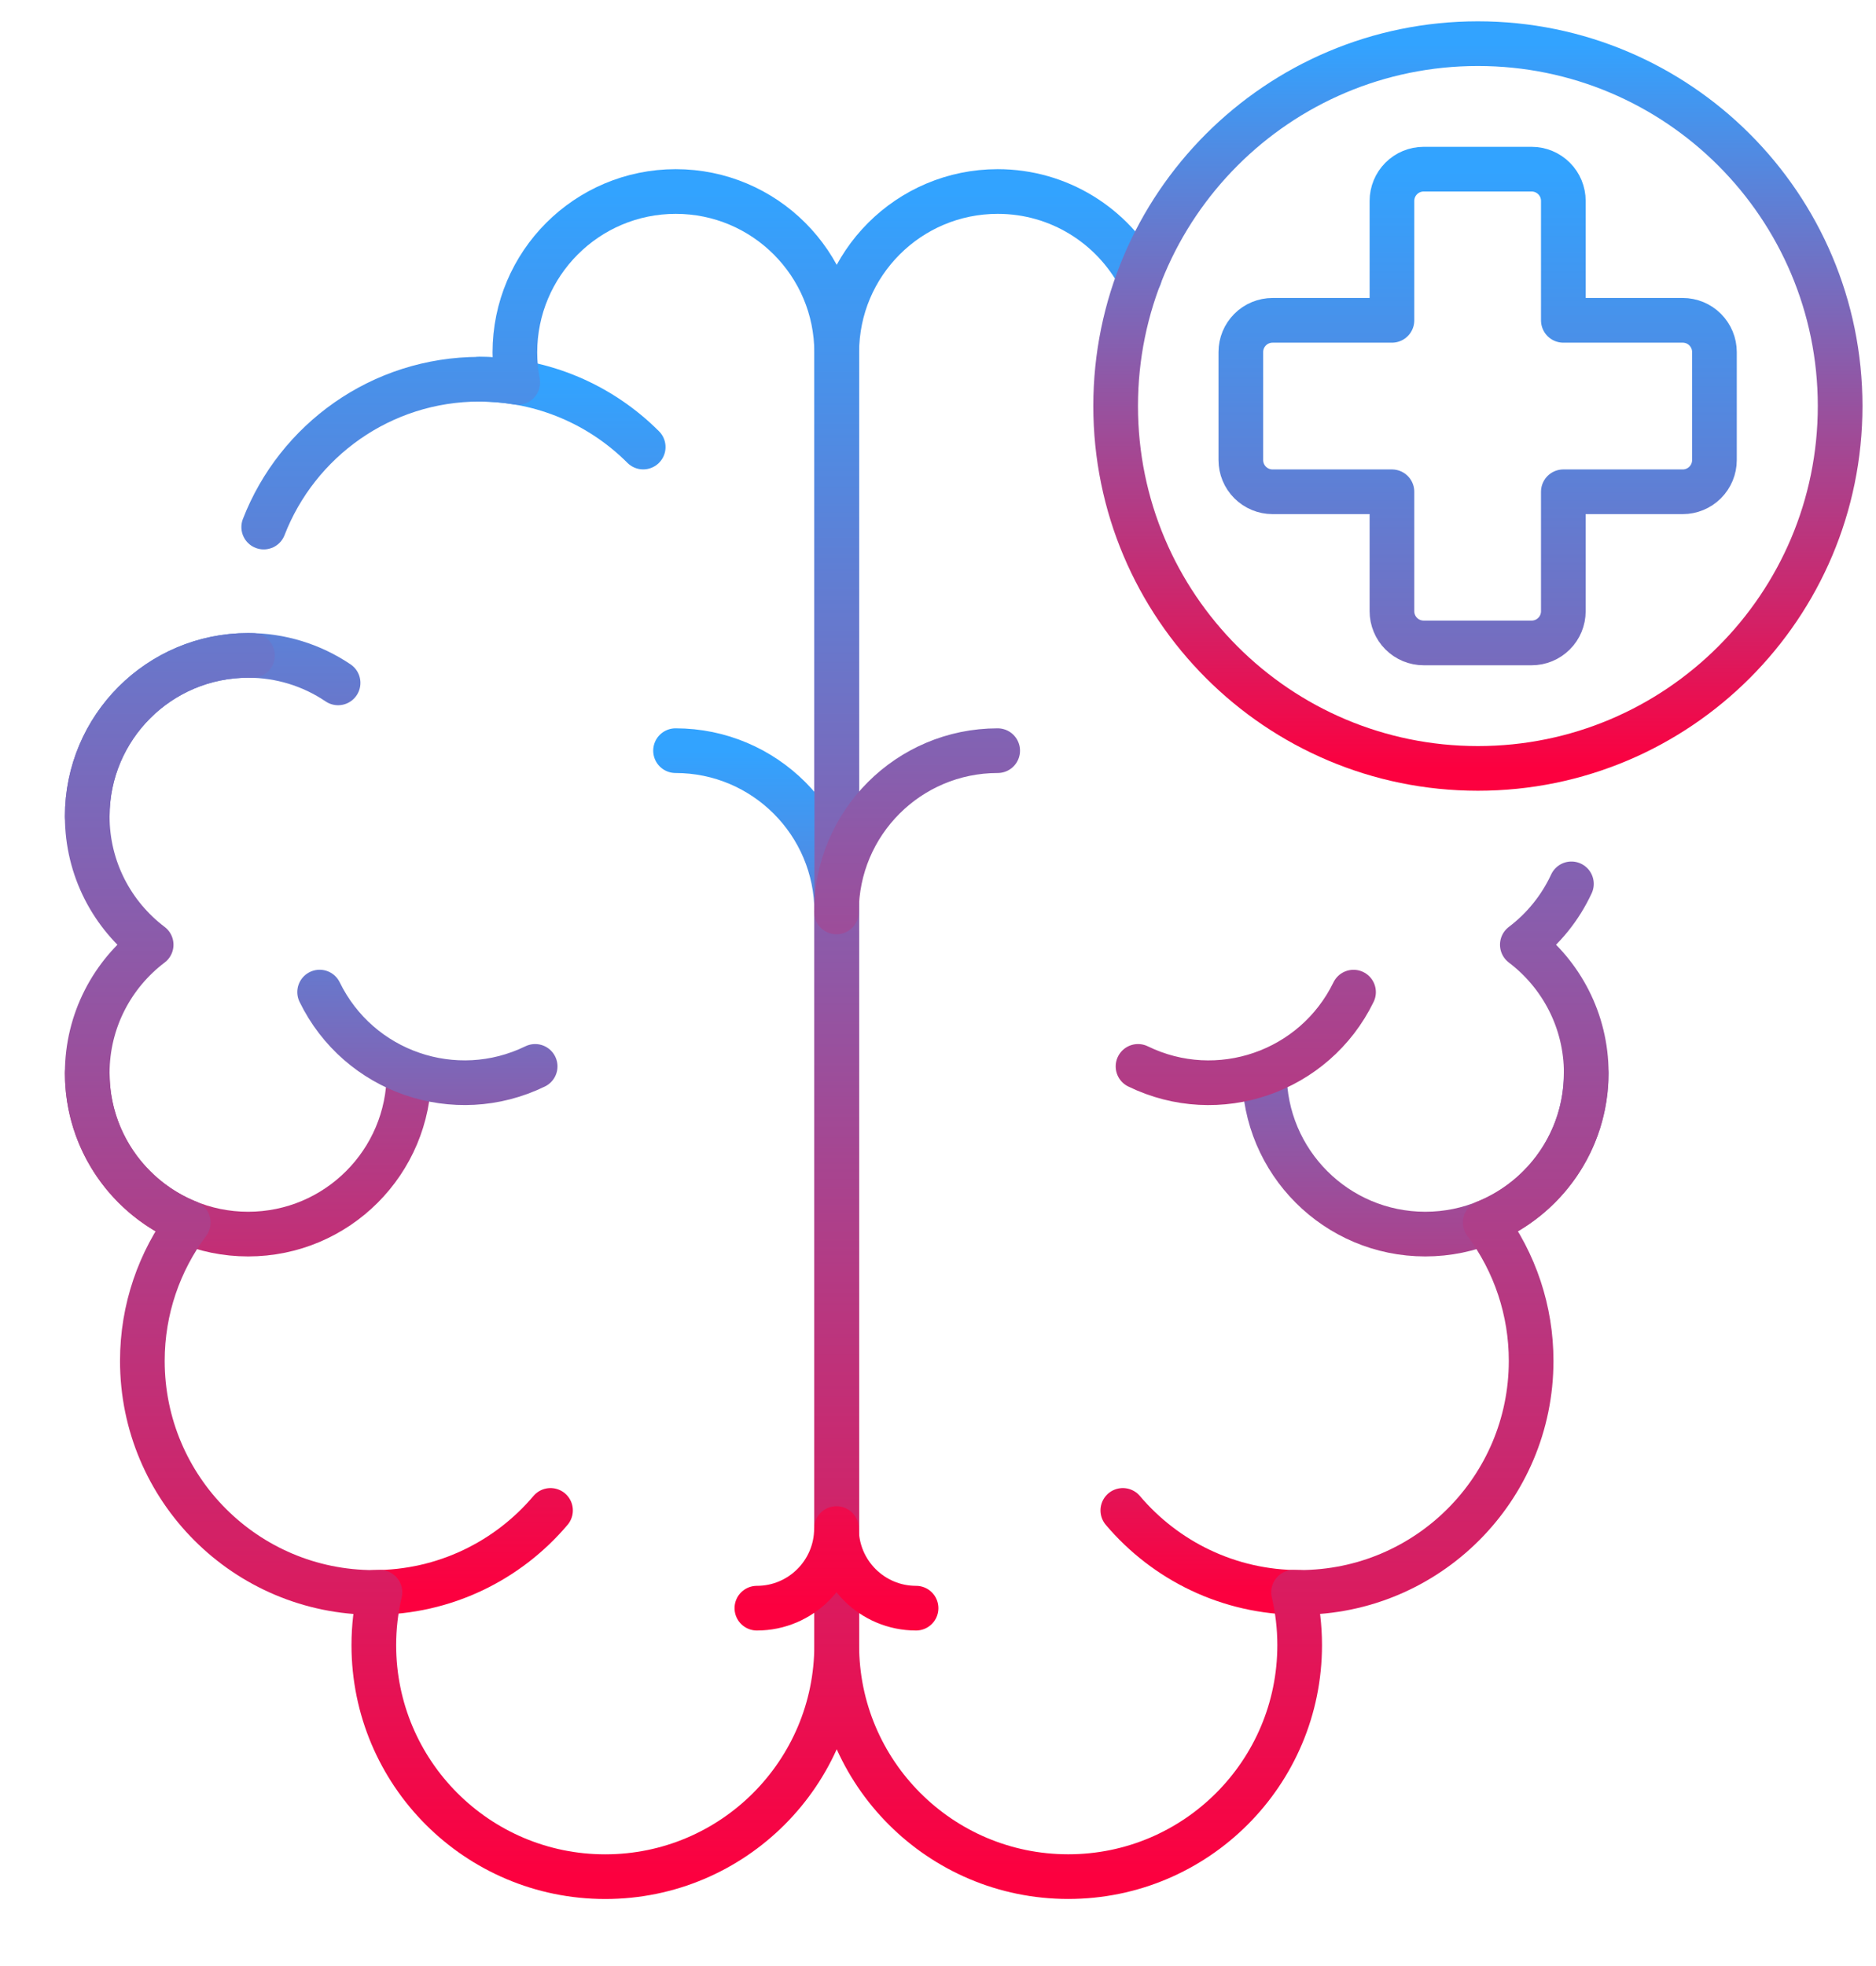<svg width="42" height="44" viewBox="0 0 42 44" fill="none" xmlns="http://www.w3.org/2000/svg">
<path d="M1.953 18.27C1.953 16.28 3.566 14.668 5.555 14.668C6.273 14.667 6.974 14.881 7.569 15.283M9.157 24.017C9.157 26.006 7.544 27.619 5.555 27.619C3.566 27.619 1.953 26.006 1.953 24.017M12.325 33.803C11.375 34.926 9.955 35.639 8.369 35.639M10.736 8.487C12.167 8.487 13.462 9.067 14.4 10.005" stroke="url(#paint0_linear_1_2150)" stroke-miterlimit="10" stroke-linecap="round" stroke-linejoin="round"/>
<path d="M5.653 14.67C5.62 14.669 5.588 14.668 5.555 14.668C3.566 14.668 1.953 16.28 1.953 18.27C1.953 19.444 2.515 20.486 3.384 21.143C2.515 21.801 1.953 22.843 1.953 24.017C1.953 25.532 2.889 26.828 4.215 27.36C3.57 28.224 3.187 29.296 3.187 30.457C3.187 33.319 5.507 35.639 8.369 35.639C8.415 35.639 8.46 35.636 8.506 35.635C8.415 36.023 8.369 36.42 8.369 36.819C8.369 39.68 10.688 42 13.55 42C16.411 42 18.731 39.68 18.731 36.819V7.888C18.731 5.899 17.118 4.286 15.129 4.286C13.14 4.286 11.527 5.899 11.527 7.888C11.527 8.118 11.55 8.341 11.591 8.559C11.308 8.511 11.023 8.488 10.736 8.487C8.535 8.487 6.654 9.86 5.904 11.796" stroke="url(#paint1_linear_1_2150)" stroke-miterlimit="10" stroke-linecap="round" stroke-linejoin="round"/>
<path d="M15.124 16.8C17.117 16.8 18.733 18.416 18.733 20.409M11.981 23.866C10.19 24.739 8.03 23.995 7.156 22.203M28.307 24.017C28.307 26.006 29.919 27.619 31.909 27.619C33.898 27.619 35.511 26.006 35.511 24.017M25.138 33.803C26.089 34.926 27.509 35.639 29.095 35.639" stroke="url(#paint2_linear_1_2150)" stroke-miterlimit="10" stroke-linecap="round" stroke-linejoin="round"/>
<path d="M35.181 19.781C34.932 20.318 34.554 20.786 34.082 21.143C34.95 21.801 35.513 22.843 35.513 24.017C35.513 25.532 34.577 26.828 33.251 27.36C33.92 28.254 34.28 29.34 34.279 30.457C34.279 33.319 31.958 35.638 29.097 35.638C29.051 35.638 29.005 35.636 28.96 35.635C29.049 36.015 29.097 36.411 29.097 36.818C29.097 39.68 26.777 41.999 23.916 41.999C21.055 41.999 18.734 39.68 18.734 36.818V7.888C18.734 5.899 20.347 4.286 22.337 4.286C23.711 4.286 24.906 5.056 25.513 6.189" stroke="url(#paint3_linear_1_2150)" stroke-miterlimit="10" stroke-linecap="round" stroke-linejoin="round"/>
<path d="M22.336 16.8C20.343 16.8 18.727 18.416 18.727 20.409M16.945 35.991C17.929 35.991 18.727 35.193 18.727 34.209C18.727 35.193 19.525 35.991 20.509 35.991M25.478 23.866C27.27 24.74 29.43 23.995 30.303 22.204M37.673 7.169H35V4.496C35 4.308 34.926 4.127 34.792 3.994C34.659 3.861 34.479 3.786 34.291 3.786H31.873C31.684 3.786 31.504 3.861 31.371 3.994C31.238 4.127 31.163 4.308 31.163 4.496V7.169H28.49C28.302 7.169 28.121 7.243 27.988 7.377C27.855 7.51 27.78 7.69 27.78 7.878V10.296C27.78 10.485 27.855 10.665 27.988 10.798C28.121 10.931 28.302 11.006 28.49 11.006H31.163V13.679C31.163 13.772 31.181 13.864 31.217 13.95C31.252 14.037 31.305 14.115 31.371 14.181C31.437 14.247 31.515 14.299 31.601 14.335C31.687 14.37 31.779 14.389 31.873 14.389H34.291C34.479 14.389 34.659 14.314 34.792 14.181C34.926 14.048 35 13.867 35 13.679V11.006H37.673C37.861 11.006 38.042 10.931 38.175 10.798C38.308 10.665 38.383 10.485 38.383 10.296V7.879C38.383 7.69 38.308 7.51 38.175 7.377C38.042 7.243 37.861 7.169 37.673 7.169Z" stroke="url(#paint4_linear_1_2150)" stroke-miterlimit="10" stroke-linecap="round" stroke-linejoin="round"/>
<path d="M33.087 17.197C37.566 17.197 41.197 13.566 41.197 9.087C41.197 4.608 37.566 0.977 33.087 0.977C28.608 0.977 24.977 4.608 24.977 9.087C24.977 13.566 28.608 17.197 33.087 17.197Z" stroke="url(#paint5_linear_1_2150)" stroke-miterlimit="10" stroke-linecap="round" stroke-linejoin="round"/>
<defs>
<linearGradient id="paint0_linear_1_2150" x1="8.177" y1="8.487" x2="8.177" y2="35.639" gradientUnits="userSpaceOnUse">
<stop stop-color="#32A3FF"/>
<stop offset="1" stop-color="#FC003F"/>
</linearGradient>
<linearGradient id="paint1_linear_1_2150" x1="10.342" y1="4.286" x2="10.342" y2="42" gradientUnits="userSpaceOnUse">
<stop stop-color="#32A3FF"/>
<stop offset="1" stop-color="#FC003F"/>
</linearGradient>
<linearGradient id="paint2_linear_1_2150" x1="21.333" y1="16.8" x2="21.333" y2="35.639" gradientUnits="userSpaceOnUse">
<stop stop-color="#32A3FF"/>
<stop offset="1" stop-color="#FC003F"/>
</linearGradient>
<linearGradient id="paint3_linear_1_2150" x1="27.123" y1="4.286" x2="27.123" y2="41.999" gradientUnits="userSpaceOnUse">
<stop stop-color="#32A3FF"/>
<stop offset="1" stop-color="#FC003F"/>
</linearGradient>
<linearGradient id="paint4_linear_1_2150" x1="27.664" y1="3.786" x2="27.664" y2="35.991" gradientUnits="userSpaceOnUse">
<stop stop-color="#32A3FF"/>
<stop offset="1" stop-color="#FC003F"/>
</linearGradient>
<linearGradient id="paint5_linear_1_2150" x1="33.087" y1="0.977" x2="33.087" y2="17.197" gradientUnits="userSpaceOnUse">
<stop stop-color="#32A3FF"/>
<stop offset="1" stop-color="#FC003F"/>
</linearGradient>
</defs>
</svg>
